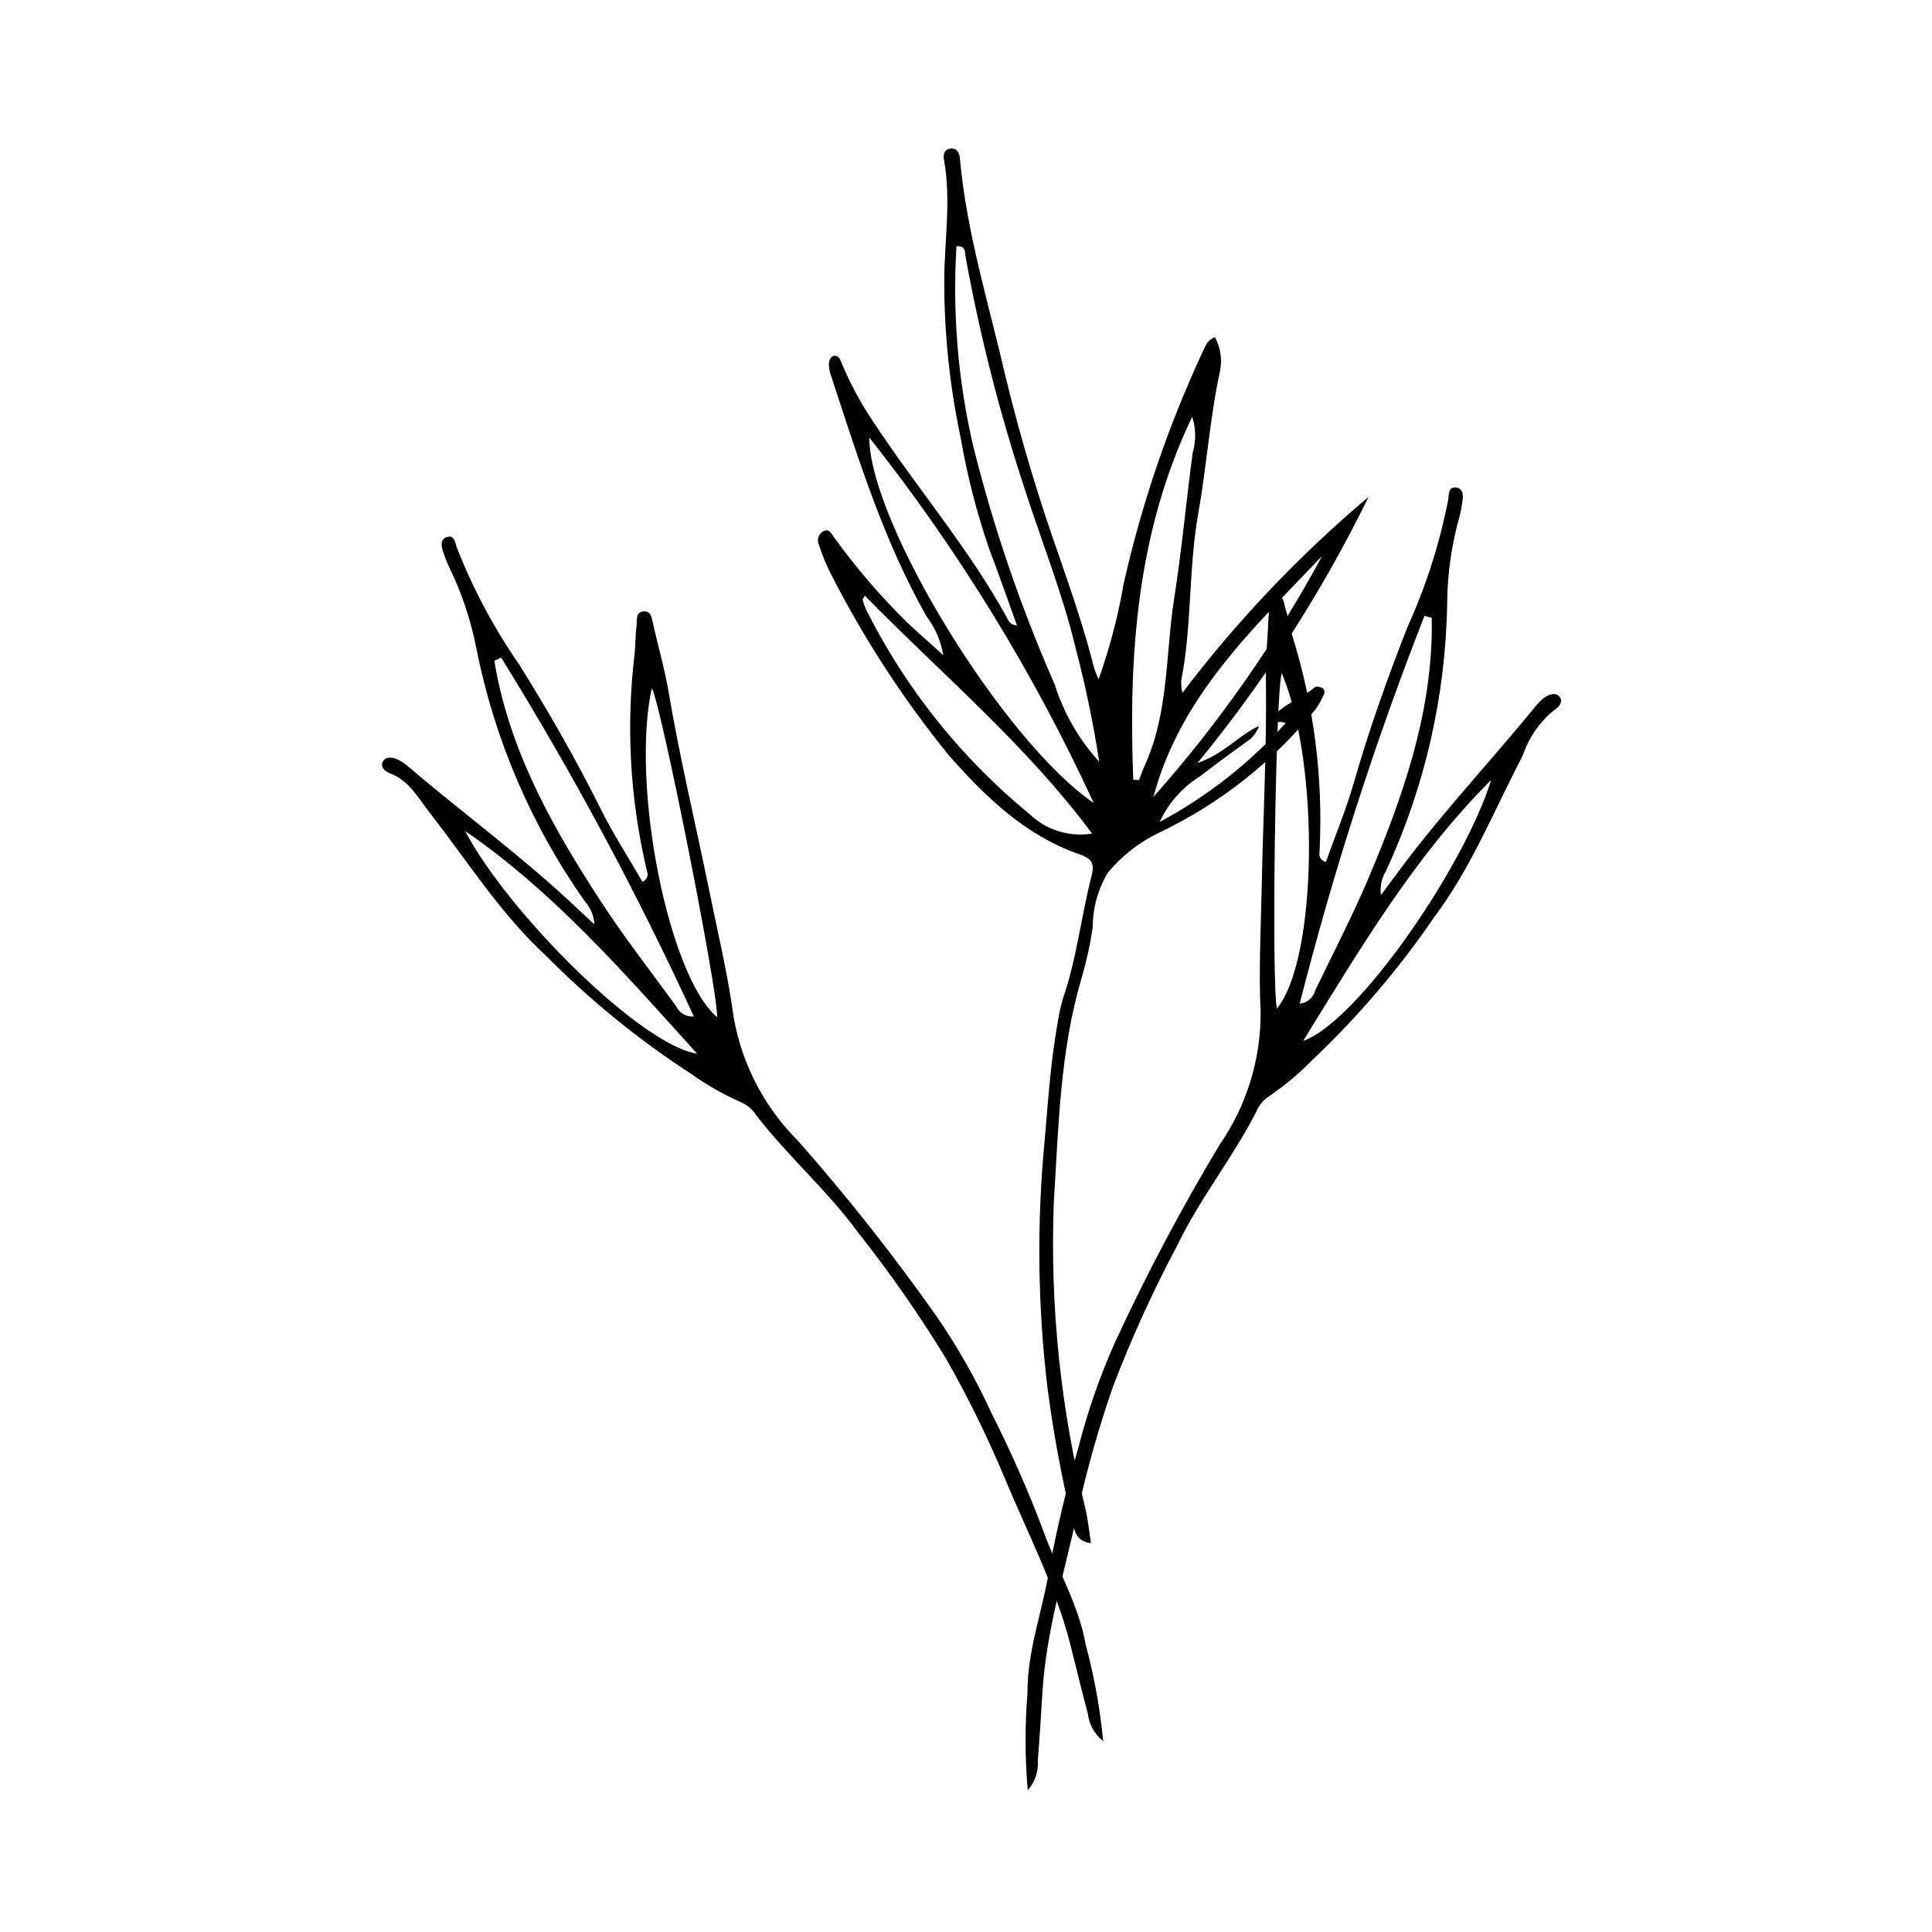 <?xml version="1.0" encoding="UTF-8"?>
<!-- The Best Svg Icon site in the world: iconSvg.co, Visit us! https://iconsvg.co -->
<svg fill="#000000" width="800px" height="800px" version="1.1" viewBox="144 144 512 512" xmlns="http://www.w3.org/2000/svg">
 <g>
  <path d="m479.84 336.38c2.539-5.445 8.488-6.731 12.605-10.254 0.363-0.312 1.422-0.117 1.977 0.184v-0.004c0.617 0.445 0.762 1.301 0.324 1.918-0.555 1.328-1.27 2.582-2.121 3.742-11.227 13.91-25.445 25.109-41.594 32.777-5.211 2.504-9.809 6.117-13.48 10.582-2.598 4.375-3.969 9.367-3.965 14.457-0.676 4.519-1.66 8.988-2.945 13.371-5.734 19.363-6.106 39.391-7.363 59.309v0.004c-1.059 27.473 1.781 54.953 8.438 81.629 0.613 2.762 0.895 5.594 1.398 8.84-3.984-0.484-4.359-3.262-4.941-5.656-2.824-11.688-5.019-23.516-6.574-35.438-2.637-22.012-2.867-44.242-0.691-66.301 0.863-10.078 1.543-20.141 3.316-30.117h0.004c0.332-2.379 0.848-4.727 1.539-7.027 3.606-10.516 4.75-21.594 7.512-32.289 0.859-3.332-0.004-4.606-3.195-5.707-14.391-4.957-24.98-15.273-34.68-26.293-12.008-14.777-22.418-30.777-31.066-47.738-1.336-2.562-2.445-5.238-3.309-7.996-0.324-0.664-0.363-1.43-0.109-2.121s0.777-1.254 1.449-1.555c1.477-0.605 2 0.832 2.699 1.746 5.785 7.996 12.223 15.5 19.246 22.434 2.777 2.606 5.648 5.117 9.656 8.738h-0.004c-0.617-3.746-2.148-7.285-4.453-10.301-11.473-20.262-18.242-42.359-25.457-64.285-0.301-0.914-0.43-1.875-0.379-2.832 0.031-0.688 0.363-1.324 0.906-1.746 1-0.484 1.785 0.098 2.191 1.129v0.004c2.363 5.781 5.32 11.297 8.828 16.465 11.391 17.277 24.965 33.059 35.016 51.246 0.527 0.949 0.883 2.297 2.887 2.449-2.496-6.898-4.824-13.617-7.356-20.262h-0.004c-3.289-9.559-5.809-19.363-7.531-29.328-2.957-13.863-4.426-28.004-4.379-42.184 0.094-10.535 1.844-21.129-0.082-31.676-0.211-1.16-0.008-2.555 1.469-2.867 1.926-0.402 2.625 1.113 2.754 2.535 1.777 19.727 7.672 38.59 12.082 57.758l-0.004 0.004c3.988 16.355 8.816 32.492 14.465 48.352 3.262 9.559 6.582 19.086 9.008 28.902 0.34 1.031 0.742 2.043 1.211 3.023 2.945-8.238 5.168-16.715 6.648-25.336 4.809-21.34 11.902-42.098 21.156-61.918 0.641-1.277 1.07-2.676 3.031-3.406 1.473 2.711 1.953 5.856 1.359 8.887-2.707 12.465-3.535 25.238-5.766 37.727-2.637 14.785-1.652 29.812-4.543 44.484v-0.004c-0.004 1.07 0.105 2.133 0.316 3.18 14.477-19.086 31.027-36.504 49.348-51.934-12.328 25.191-27.547 48.863-45.348 70.535 7.16-2.484 10.977-7.426 16.309-9.812v0.004c-0.637 1.801-1.875 3.324-3.504 4.32-4.078 2.922-8.105 5.91-12.086 8.969-4.688 2.914-8.426 7.133-10.746 12.141 12.578-6.738 23.891-15.617 33.422-26.238-1.664-0.551-3.488-0.258-4.894 0.781zm-44.535 9.496c-1.555-10.152-3.644-20.219-6.258-30.152-3.469-14.504-9.055-28.32-13.594-42.461h0.004c-6.594-20.004-11.793-40.438-15.559-61.16-0.199-1.137 0.098-3.102-2.422-2.84-1.086 17.719 0.395 35.504 4.394 52.801 5.402 21.676 12.633 42.855 21.625 63.305 2.406 7.609 6.434 14.605 11.809 20.508zm-1.465 10.918 0.004-0.004c-15.918-34.527-35.883-67.039-59.477-96.852 0.074 22.598 35.605 80.605 59.477 96.852zm-60.656-54.941c-0.367 0.68-0.621 0.934-0.574 1.098l0.004-0.004c0.23 0.926 0.551 1.828 0.953 2.691 10.469 20.867 25.207 39.297 43.258 54.102 4.414 4.234 10.559 6.148 16.594 5.168-17.73-23.828-39.992-42.367-60.234-63.055zm71.141 48.797 1.516 0.074c0.512-1.301 0.965-2.633 1.543-3.902 6.41-14.09 5.469-29.547 7.801-44.348 2.008-12.727 3.164-25.648 4.887-38.461l0.004-0.004c0.918-3.133 0.871-6.469-0.129-9.574-14.695 30.613-16.898 63.141-15.621 96.215zm5.348 4.527 0.004 0.004c17.316-19.496 32.32-40.926 44.719-63.867-18.086 19.059-37.609 37.109-44.719 63.867z"/>
  <path d="m436.36 605.43c-2.273-1.785-3.734-4.406-4.062-7.277-1.543-5.816-2.992-11.652-4.434-17.496-3.941-15.977-11.641-30.492-17.859-45.57l-0.004 0.004c-4.461-10.605-9.547-20.938-15.234-30.941-7.129-11.691-14.965-22.934-23.473-33.664-8.152-11.125-18.605-20.141-26.953-31.027-0.906-1.441-2.223-2.582-3.781-3.273-4.731-2.074-9.234-4.625-13.445-7.621-13.871-9.016-26.738-19.492-38.383-31.246-12.109-11.141-20.805-25.094-30.859-37.93-3.043-3.887-5.434-8.555-10.543-10.461-1.398-0.523-2.731-1.812-1.777-3.277 0.812-1.242 2.617-0.973 3.988-0.301 0.863 0.43 1.668 0.969 2.398 1.602 14.098 12.02 29.059 23 42.676 35.594 2.062 1.91 4.113 3.832 6.883 6.418-0.094-2.215-0.949-4.328-2.426-5.984-14.219-20.109-24.043-42.988-28.832-67.148-1.469-7.57-3.938-14.906-7.34-21.824-0.602-1.312-1.117-2.664-1.543-4.043-0.5-1.461-0.609-3.141 1.082-3.648 1.965-0.59 2.129 1.363 2.562 2.641 4.297 10.996 9.867 21.453 16.594 31.156 7.777 12.453 15.062 25.141 21.605 38.289 3.289 6.609 7.336 12.84 11.086 19.328 1.914-1.199 1.285-2.461 1.043-3.394h0.004c-4.402-18.762-5.461-38.156-3.129-57.285 0.234-2.394 0.168-4.82 0.48-7.203 0.195-1.488-0.383-3.828 2.125-3.828 1.77 0 1.914 1.785 2.238 3.215 1.371 6.09 3.117 12.109 4.16 18.254 3.019 17.801 7.246 35.344 10.848 53.016 2.258 11.066 4.906 22.09 6.402 33.266v0.004c2.211 12.355 8.168 23.734 17.059 32.594 13.062 14.816 25.309 30.328 36.684 46.469 5.59 8.133 10.469 16.734 14.578 25.703 5 9.875 9.477 20.008 13.418 30.352 3.644 10.426 9.602 19.973 11.547 31.055h0.004c2.246 8.352 3.789 16.879 4.613 25.488zm-159.55-287.17-1.797 0.844c0.199 1.148 0.379 2.305 0.605 3.449 4.445 22.391 15.508 41.789 27.766 60.562 6.172 9.453 13.137 18.391 19.789 27.527v-0.004c0.836 1.812 2.711 2.906 4.699 2.742-15.035-32.734-32.086-64.504-51.062-95.121zm39.926 8.098c-5.633 25.738 4.418 76.348 17.32 87.211 0.168-7.25-14.906-83.152-17.32-87.211zm-49.477 37.859c11.25 21.477 46.508 56.773 61.48 59.012-19.328-21.363-37.879-42.781-61.48-59.012z"/>
  <path d="m416.3 592.55c-0.082-11.25 4.055-21.715 5.758-32.629 2.012-10.883 4.59-21.656 7.723-32.273 2.426-9.566 5.672-18.902 9.703-27.91 8.281-17.93 17.527-35.398 27.699-52.324 7.148-10.32 10.953-22.586 10.898-35.137-0.539-11.262 0.074-22.582 0.297-33.875 0.355-18.035 1.352-36.055 1.105-54.105-0.082-6.231 0.547-12.469 0.801-18.703 0.059-1.465-0.117-3.246 1.621-3.566 2.465-0.453 2.32 1.953 2.781 3.383 0.734 2.285 1.109 4.684 1.77 6.996 5.746 18.395 8.203 37.66 7.258 56.91-0.066 0.965-0.461 2.316 1.641 3.152 2.519-7.059 5.375-13.918 7.418-21.012 4.062-14.113 8.941-27.906 14.344-41.559 4.867-10.758 8.461-22.047 10.707-33.641 0.195-1.336 0.004-3.285 2.043-3.059 1.754 0.191 1.949 1.867 1.723 3.391h-0.004c-0.168 1.434-0.43 2.856-0.789 4.258-2.098 7.418-3.199 15.078-3.277 22.789-0.355 24.625-5.891 48.902-16.25 71.25-1.152 1.895-1.613 4.129-1.305 6.324 2.262-3.043 3.93-5.305 5.613-7.555 11.121-14.844 23.859-28.344 35.555-42.711 0.602-0.754 1.297-1.426 2.07-2.008 1.227-0.906 2.953-1.496 3.977-0.422 1.203 1.266 0.121 2.777-1.156 3.543h-0.004c-3.941 3.164-6.887 7.394-8.48 12.191-7.574 14.441-13.613 29.73-23.512 42.875-9.332 13.66-20.102 26.285-32.117 37.66-3.602 3.699-7.57 7.023-11.852 9.918-1.406 0.961-2.492 2.32-3.125 3.898-6.25 12.215-14.906 22.969-20.914 35.379v0.004c-6.434 12.09-12.117 24.562-17.016 37.348-3.789 10.863-6.93 21.945-9.406 33.18-3.398 15.953-8.352 31.621-9.348 48.043-0.363 6.004-0.738 12.012-1.207 18.008h0.004c0.195 2.883-0.773 5.727-2.688 7.891-0.742-8.617-0.762-17.281-0.059-25.902zm72.129-182.56c1.984-0.199 3.633-1.617 4.129-3.547 4.898-10.184 10.137-20.23 14.5-30.645 8.668-20.672 16.051-41.754 16.383-64.574 0.016-1.168-0.016-2.336-0.023-3.504l-1.922-0.504c-13.141 33.539-24.184 67.863-33.066 102.77zm-6.043 1.301c10.73-13.012 11.484-64.605 1.301-88.906-1.645 4.426-2.777 81.805-1.301 88.906zm6.969 8.539c14.32-4.902 42.637-45.98 49.824-69.133-20.285 20.219-34.668 44.633-49.824 69.133z"/>
 </g>
</svg>